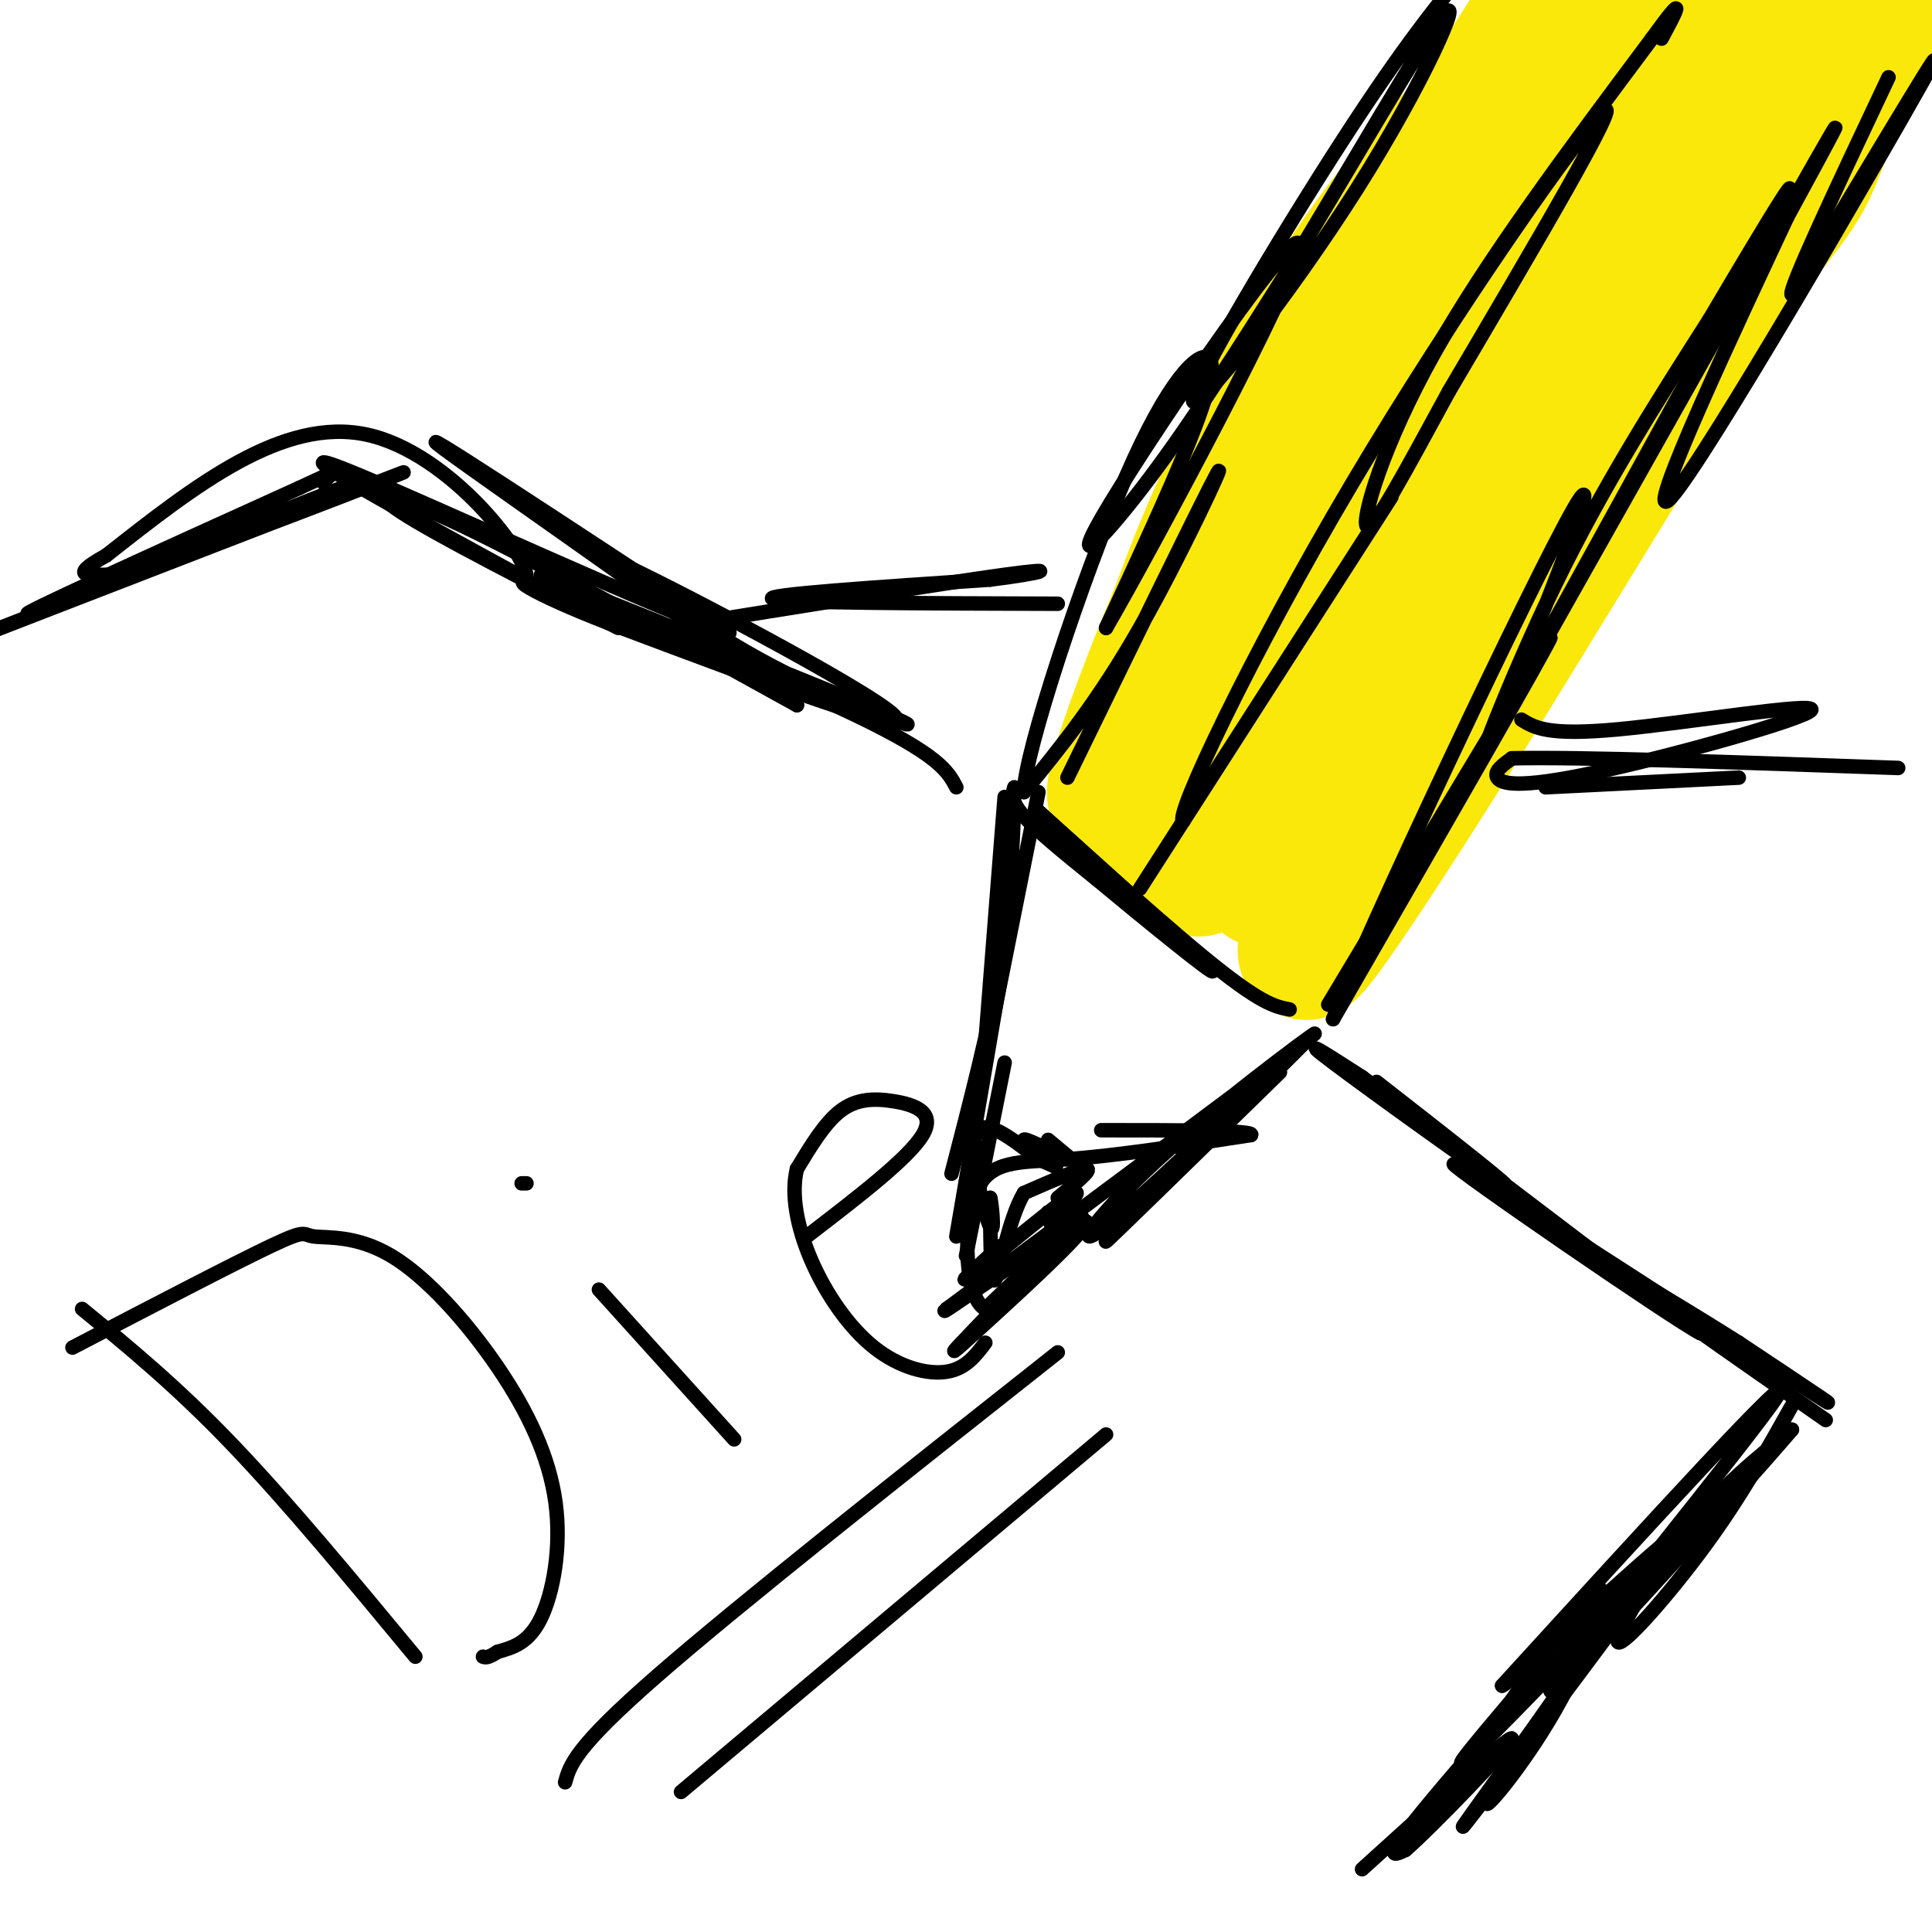 <svg viewBox='0 0 400 400' version='1.1' xmlns='http://www.w3.org/2000/svg' xmlns:xlink='http://www.w3.org/1999/xlink'><g fill='none' stroke='rgb(250,232,11)' stroke-width='28' stroke-linecap='round' stroke-linejoin='round'><path d='M339,3c-7.452,14.720 -14.905,29.440 -27,48c-12.095,18.560 -28.833,40.958 -22,28c6.833,-12.958 37.238,-61.274 49,-78c11.762,-16.726 4.881,-1.863 -2,13'/><path d='M337,14c-11.796,24.981 -40.285,80.933 -37,78c3.285,-2.933 38.346,-64.751 53,-88c14.654,-23.249 8.901,-7.928 -4,15c-12.901,22.928 -32.951,53.464 -53,84'/><path d='M296,103c-4.316,4.977 11.394,-24.581 31,-54c19.606,-29.419 43.107,-58.698 48,-59c4.893,-0.302 -8.823,28.373 -20,49c-11.177,20.627 -19.817,33.207 -24,38c-4.183,4.793 -3.909,1.798 -2,-3c1.909,-4.798 5.455,-11.399 9,-18'/><path d='M338,56c14.569,-22.102 46.493,-68.357 41,-57c-5.493,11.357 -48.402,80.327 -59,96c-10.598,15.673 11.115,-21.951 27,-46c15.885,-24.049 25.943,-34.525 36,-45'/><path d='M383,4c4.449,-1.899 -2.428,15.855 -6,25c-3.572,9.145 -3.838,9.683 -17,26c-13.162,16.317 -39.219,48.415 -47,54c-7.781,5.585 2.713,-15.342 11,-32c8.287,-16.658 14.368,-29.045 21,-40c6.632,-10.955 13.816,-20.477 21,-30'/><path d='M366,7c-5.148,11.568 -28.518,55.489 -47,88c-18.482,32.511 -32.078,53.611 -34,47c-1.922,-6.611 7.829,-40.934 15,-62c7.171,-21.066 11.763,-28.876 11,-27c-0.763,1.876 -6.882,13.438 -13,25'/><path d='M298,78c-10.609,17.184 -30.633,47.643 -37,53c-6.367,5.357 0.921,-14.388 9,-33c8.079,-18.612 16.949,-36.092 19,-37c2.051,-0.908 -2.717,14.756 -10,32c-7.283,17.244 -17.081,36.070 -21,43c-3.919,6.930 -1.960,1.965 0,-3'/><path d='M258,133c11.547,-22.410 40.415,-76.935 42,-80c1.585,-3.065 -24.112,45.329 -32,55c-7.888,9.671 2.032,-19.380 12,-40c9.968,-20.620 19.984,-32.810 30,-45'/><path d='M310,23c8.019,-11.861 13.067,-19.014 16,-21c2.933,-1.986 3.751,1.196 -6,17c-9.751,15.804 -30.072,44.230 -40,61c-9.928,16.770 -9.464,21.885 -9,27'/><path d='M271,107c-9.274,16.702 -27.958,44.958 -32,44c-4.042,-0.958 6.560,-31.131 15,-49c8.440,-17.869 14.720,-23.435 21,-29'/><path d='M275,73c3.050,-0.580 0.174,12.469 -11,36c-11.174,23.531 -30.644,57.544 -33,56c-2.356,-1.544 12.404,-38.647 24,-64c11.596,-25.353 20.027,-38.958 28,-50c7.973,-11.042 15.486,-19.521 23,-28'/><path d='M306,23c9.810,-14.405 22.833,-36.417 16,-24c-6.833,12.417 -33.524,59.262 -46,83c-12.476,23.738 -10.738,24.369 -9,25'/><path d='M267,107c-3.667,11.667 -8.333,28.333 -15,43c-6.667,14.667 -15.333,27.333 -11,20c4.333,-7.333 21.667,-34.667 39,-62'/><path d='M280,108c6.574,-8.756 3.507,0.356 -5,19c-8.507,18.644 -22.456,46.822 -26,52c-3.544,5.178 3.315,-12.644 14,-31c10.685,-18.356 25.196,-37.244 29,-40c3.804,-2.756 -3.098,10.622 -10,24'/><path d='M282,132c-5.893,15.083 -15.625,40.792 -19,48c-3.375,7.208 -0.393,-4.083 12,-24c12.393,-19.917 34.196,-48.458 56,-77'/><path d='M331,79c8.444,-12.867 1.556,-6.533 8,-17c6.444,-10.467 26.222,-37.733 46,-65'/><path d='M385,-3c8.622,-9.267 7.178,0.067 -6,25c-13.178,24.933 -38.089,65.467 -63,106'/><path d='M316,128c-18.778,30.756 -34.222,54.644 -41,64c-6.778,9.356 -4.889,4.178 -3,-1'/><path d='M272,191c-0.500,-0.333 -0.250,-0.667 0,-1'/></g>
<g fill='none' stroke='rgb(0,0,0)' stroke-width='3' stroke-linecap='round' stroke-linejoin='round'><path d='M221,161c14.333,-29.400 28.667,-58.800 31,-63c2.333,-4.200 -7.333,16.800 -16,32c-8.667,15.200 -16.333,24.600 -24,34'/><path d='M212,164c0.003,-7.780 12.011,-44.230 21,-65c8.989,-20.770 14.959,-25.861 17,-25c2.041,0.861 0.155,7.675 -4,18c-4.155,10.325 -10.577,24.163 -17,38'/><path d='M229,130c8.831,-15.171 39.408,-72.097 40,-79c0.592,-6.903 -28.802,36.219 -39,53c-10.198,16.781 -1.199,7.223 8,-5c9.199,-12.223 18.600,-27.112 28,-42'/><path d='M266,57c12.237,-19.999 28.829,-48.997 33,-54c4.171,-5.003 -4.078,13.989 -18,36c-13.922,22.011 -33.518,47.041 -34,44c-0.482,-3.041 18.148,-34.155 31,-54c12.852,-19.845 19.926,-28.423 27,-37'/><path d='M305,-8c4.667,-5.667 2.833,-1.333 1,3'/><path d='M275,208c22.917,-38.250 45.833,-76.500 46,-76c0.167,0.500 -22.417,39.750 -45,79'/><path d='M276,211c5.498,-14.952 41.742,-91.833 50,-106c8.258,-14.167 -11.469,34.378 -17,47c-5.531,12.622 3.134,-10.679 13,-31c9.866,-20.321 20.933,-37.660 32,-55'/><path d='M354,66c11.445,-19.389 24.057,-40.362 11,-16c-13.057,24.362 -51.785,94.059 -51,93c0.785,-1.059 41.081,-72.874 57,-101c15.919,-28.126 7.459,-12.563 -1,3'/><path d='M370,45c-9.000,19.226 -31.000,65.792 -24,58c7.000,-7.792 43.000,-69.940 52,-86c9.000,-16.060 -9.000,13.970 -27,44'/><path d='M371,61c-1.167,-0.167 9.417,-22.583 20,-45'/><path d='M210,163c-0.417,1.417 -0.833,2.833 2,6c2.833,3.167 8.917,8.083 15,13'/><path d='M227,182c9.267,7.711 24.933,20.489 24,19c-0.933,-1.489 -18.467,-17.244 -36,-33'/><path d='M215,168c1.156,1.044 22.044,20.156 34,30c11.956,9.844 14.978,10.422 18,11'/><path d='M236,184c25.250,-39.333 50.500,-78.667 52,-81c1.500,-2.333 -20.750,32.333 -43,67'/><path d='M245,170c-2.214,-0.190 13.750,-34.167 35,-70c21.250,-35.833 47.786,-73.524 52,-77c4.214,-3.476 -13.893,27.262 -32,58'/><path d='M300,81c-9.095,16.679 -15.833,29.375 -17,28c-1.167,-1.375 3.238,-16.821 14,-36c10.762,-19.179 27.881,-42.089 45,-65'/><path d='M342,8c7.833,-10.833 4.917,-5.417 2,0'/><path d='M208,165c0.000,0.000 -4.000,51.000 -4,51'/><path d='M215,164c0.000,0.000 -15.000,75.000 -15,75'/><path d='M210,166c-0.417,10.583 -0.833,21.167 -3,34c-2.167,12.833 -6.083,27.917 -10,43'/><path d='M211,180c0.000,0.000 -13.000,76.000 -13,76'/><path d='M208,220c0.000,0.000 -8.000,40.000 -8,40'/><path d='M265,222c-18.500,18.083 -37.000,36.167 -36,35c1.000,-1.167 21.500,-21.583 42,-42'/><path d='M271,215c-2.813,2.472 -30.847,29.652 -41,38c-10.153,8.348 -2.426,-2.137 12,-15c14.426,-12.863 35.550,-28.104 29,-23c-6.550,5.104 -40.775,30.552 -75,56'/><path d='M196,271c-4.171,3.423 22.903,-16.021 28,-18c5.097,-1.979 -11.781,13.506 -20,21c-8.219,7.494 -7.777,6.998 -3,2c4.777,-4.998 13.888,-14.499 23,-24'/><path d='M224,252c0.500,-0.833 -9.750,9.083 -20,19'/><path d='M204,271c-4.226,-2.131 -4.792,-16.958 -2,-24c2.792,-7.042 8.940,-6.298 19,-7c10.060,-0.702 24.030,-2.851 38,-5'/><path d='M259,235c1.167,-1.000 -14.917,-1.000 -31,-1'/><path d='M207,258c-4.822,4.422 -9.644,8.844 -6,6c3.644,-2.844 15.756,-12.956 20,-16c4.244,-3.044 0.622,0.978 -3,5'/><path d='M218,253c-0.667,0.500 -0.833,-0.750 -1,-2'/><path d='M217,251c0.000,0.333 0.500,2.167 1,4'/><path d='M219,248c3.583,-2.917 7.167,-5.833 6,-6c-1.167,-0.167 -7.083,2.417 -13,5'/><path d='M212,247c-3.311,5.533 -5.089,16.867 -6,18c-0.911,1.133 -0.956,-7.933 -1,-17'/><path d='M205,248c0.179,-0.083 1.125,8.208 0,6c-1.125,-2.208 -4.321,-14.917 -3,-19c1.321,-4.083 7.161,0.458 13,5'/><path d='M215,240c3.155,1.345 4.542,2.208 3,1c-1.542,-1.208 -6.012,-4.488 -6,-5c0.012,-0.512 4.506,1.744 9,4'/><path d='M221,240c0.244,-0.489 -3.644,-3.711 -4,-4c-0.356,-0.289 2.822,2.356 6,5'/><path d='M112,119c33.133,13.267 66.267,26.533 74,30c7.733,3.467 -9.933,-2.867 -24,-10c-14.067,-7.133 -24.533,-15.067 -35,-23'/><path d='M127,116c10.067,4.378 52.733,26.822 58,32c5.267,5.178 -26.867,-6.911 -59,-19'/><path d='M126,129c-15.345,-5.893 -24.208,-11.125 -12,-7c12.208,4.125 45.488,17.607 63,26c17.512,8.393 19.256,11.696 21,15'/><path d='M128,130c-18.911,-9.644 -37.822,-19.289 -45,-24c-7.178,-4.711 -2.622,-4.489 13,3c15.622,7.489 42.311,22.244 69,37'/><path d='M165,146c-8.111,-7.711 -62.889,-45.489 -73,-53c-10.111,-7.511 24.444,15.244 59,38'/><path d='M151,131c-10.289,-2.667 -65.511,-28.333 -80,-34c-14.489,-5.667 11.756,8.667 38,23'/><path d='M109,120c0.978,-4.200 -15.578,-26.200 -33,-30c-17.422,-3.800 -35.711,10.600 -54,25'/><path d='M22,115c-8.555,4.713 -2.943,3.995 0,4c2.943,0.005 3.215,0.732 19,-5c15.785,-5.732 47.081,-17.923 42,-16c-5.081,1.923 -46.541,17.962 -88,34'/><path d='M-5,132c-2.172,0.804 36.397,-14.187 58,-23c21.603,-8.813 26.239,-11.450 10,-5c-16.239,6.450 -53.354,21.986 -57,23c-3.646,1.014 26.177,-12.493 56,-26'/><path d='M62,101c10.356,-4.800 8.244,-3.800 7,-3c-1.244,0.800 -1.622,1.400 -2,2'/><path d='M285,224c15.000,11.711 30.000,23.422 26,21c-4.000,-2.422 -27.000,-18.978 -35,-25c-8.000,-6.022 -1.000,-1.511 6,3'/><path d='M282,223c12.667,9.333 41.333,31.167 70,53'/><path d='M352,276c-4.929,-2.417 -52.250,-34.958 -51,-35c1.250,-0.042 51.071,32.417 69,44c17.929,11.583 3.964,2.292 -10,-7'/><path d='M360,278c-8.756,-5.533 -25.644,-15.867 -24,-14c1.644,1.867 21.822,15.933 42,30'/><path d='M371,291c-5.286,9.435 -10.571,18.869 -18,29c-7.429,10.131 -17.000,20.958 -18,20c-1.000,-0.958 6.571,-13.702 14,-23c7.429,-9.298 14.714,-15.149 22,-21'/><path d='M371,296c-11.381,13.310 -50.833,57.083 -50,54c0.833,-3.083 41.952,-53.024 47,-61c5.048,-7.976 -25.976,26.012 -57,60'/><path d='M311,349c1.988,-0.607 35.458,-32.125 37,-32c1.542,0.125 -28.845,31.893 -40,43c-11.155,11.107 -3.077,1.554 5,-8'/><path d='M313,352c5.096,-7.550 15.335,-22.426 18,-23c2.665,-0.574 -2.244,13.153 -9,25c-6.756,11.847 -15.359,21.813 -14,19c1.359,-2.813 12.679,-18.407 24,-34'/><path d='M332,339c6.683,-9.068 11.390,-14.739 2,-2c-9.390,12.739 -32.878,43.889 -31,41c1.878,-2.889 29.121,-39.816 30,-44c0.879,-4.184 -24.606,24.376 -36,38c-11.394,13.624 -8.697,12.312 -6,11'/><path d='M291,383c5.333,-4.600 21.667,-21.600 22,-23c0.333,-1.400 -15.333,12.800 -31,27'/><path d='M17,271c9.750,8.000 19.500,16.000 31,28c11.500,12.000 24.750,28.000 38,44'/><path d='M15,279c16.643,-8.667 33.286,-17.334 41,-21c7.714,-3.666 6.500,-2.333 9,-2c2.500,0.333 8.714,-0.336 16,4c7.286,4.336 15.644,13.678 22,23c6.356,9.322 10.711,18.625 12,28c1.289,9.375 -0.489,18.821 -3,24c-2.511,5.179 -5.756,6.089 -9,7'/><path d='M103,342c-2.000,1.333 -2.500,1.167 -3,1'/><path d='M124,267c0.000,0.000 28.000,31.000 28,31'/><path d='M108,245c0.000,0.000 1.000,0.000 1,0'/><path d='M167,256c10.548,-8.095 21.095,-16.190 24,-21c2.905,-4.810 -1.833,-6.333 -6,-7c-4.167,-0.667 -7.762,-0.476 -11,2c-3.238,2.476 -6.119,7.238 -9,12'/><path d='M165,242c-1.287,5.167 -0.005,12.086 3,19c3.005,6.914 7.732,13.823 13,18c5.268,4.177 11.077,5.622 15,5c3.923,-0.622 5.962,-3.311 8,-6'/><path d='M117,369c1.000,-3.583 2.000,-7.167 19,-22c17.000,-14.833 50.000,-40.917 83,-67'/><path d='M141,371c0.000,0.000 88.000,-74.000 88,-74'/><path d='M315,149c2.724,1.678 5.448,3.356 20,2c14.552,-1.356 40.931,-5.745 40,-4c-0.931,1.745 -29.174,9.624 -45,13c-15.826,3.376 -19.236,2.250 -20,1c-0.764,-1.250 1.118,-2.625 3,-4'/><path d='M313,157c13.833,-0.333 46.917,0.833 80,2'/><path d='M219,125c-28.333,-0.083 -56.667,-0.167 -59,-1c-2.333,-0.833 21.333,-2.417 45,-4'/><path d='M205,120c10.778,-1.333 15.222,-2.667 3,-1c-12.222,1.667 -41.111,6.333 -70,11'/><path d='M320,163c0.000,0.000 40.000,-2.000 40,-2'/></g>
</svg>